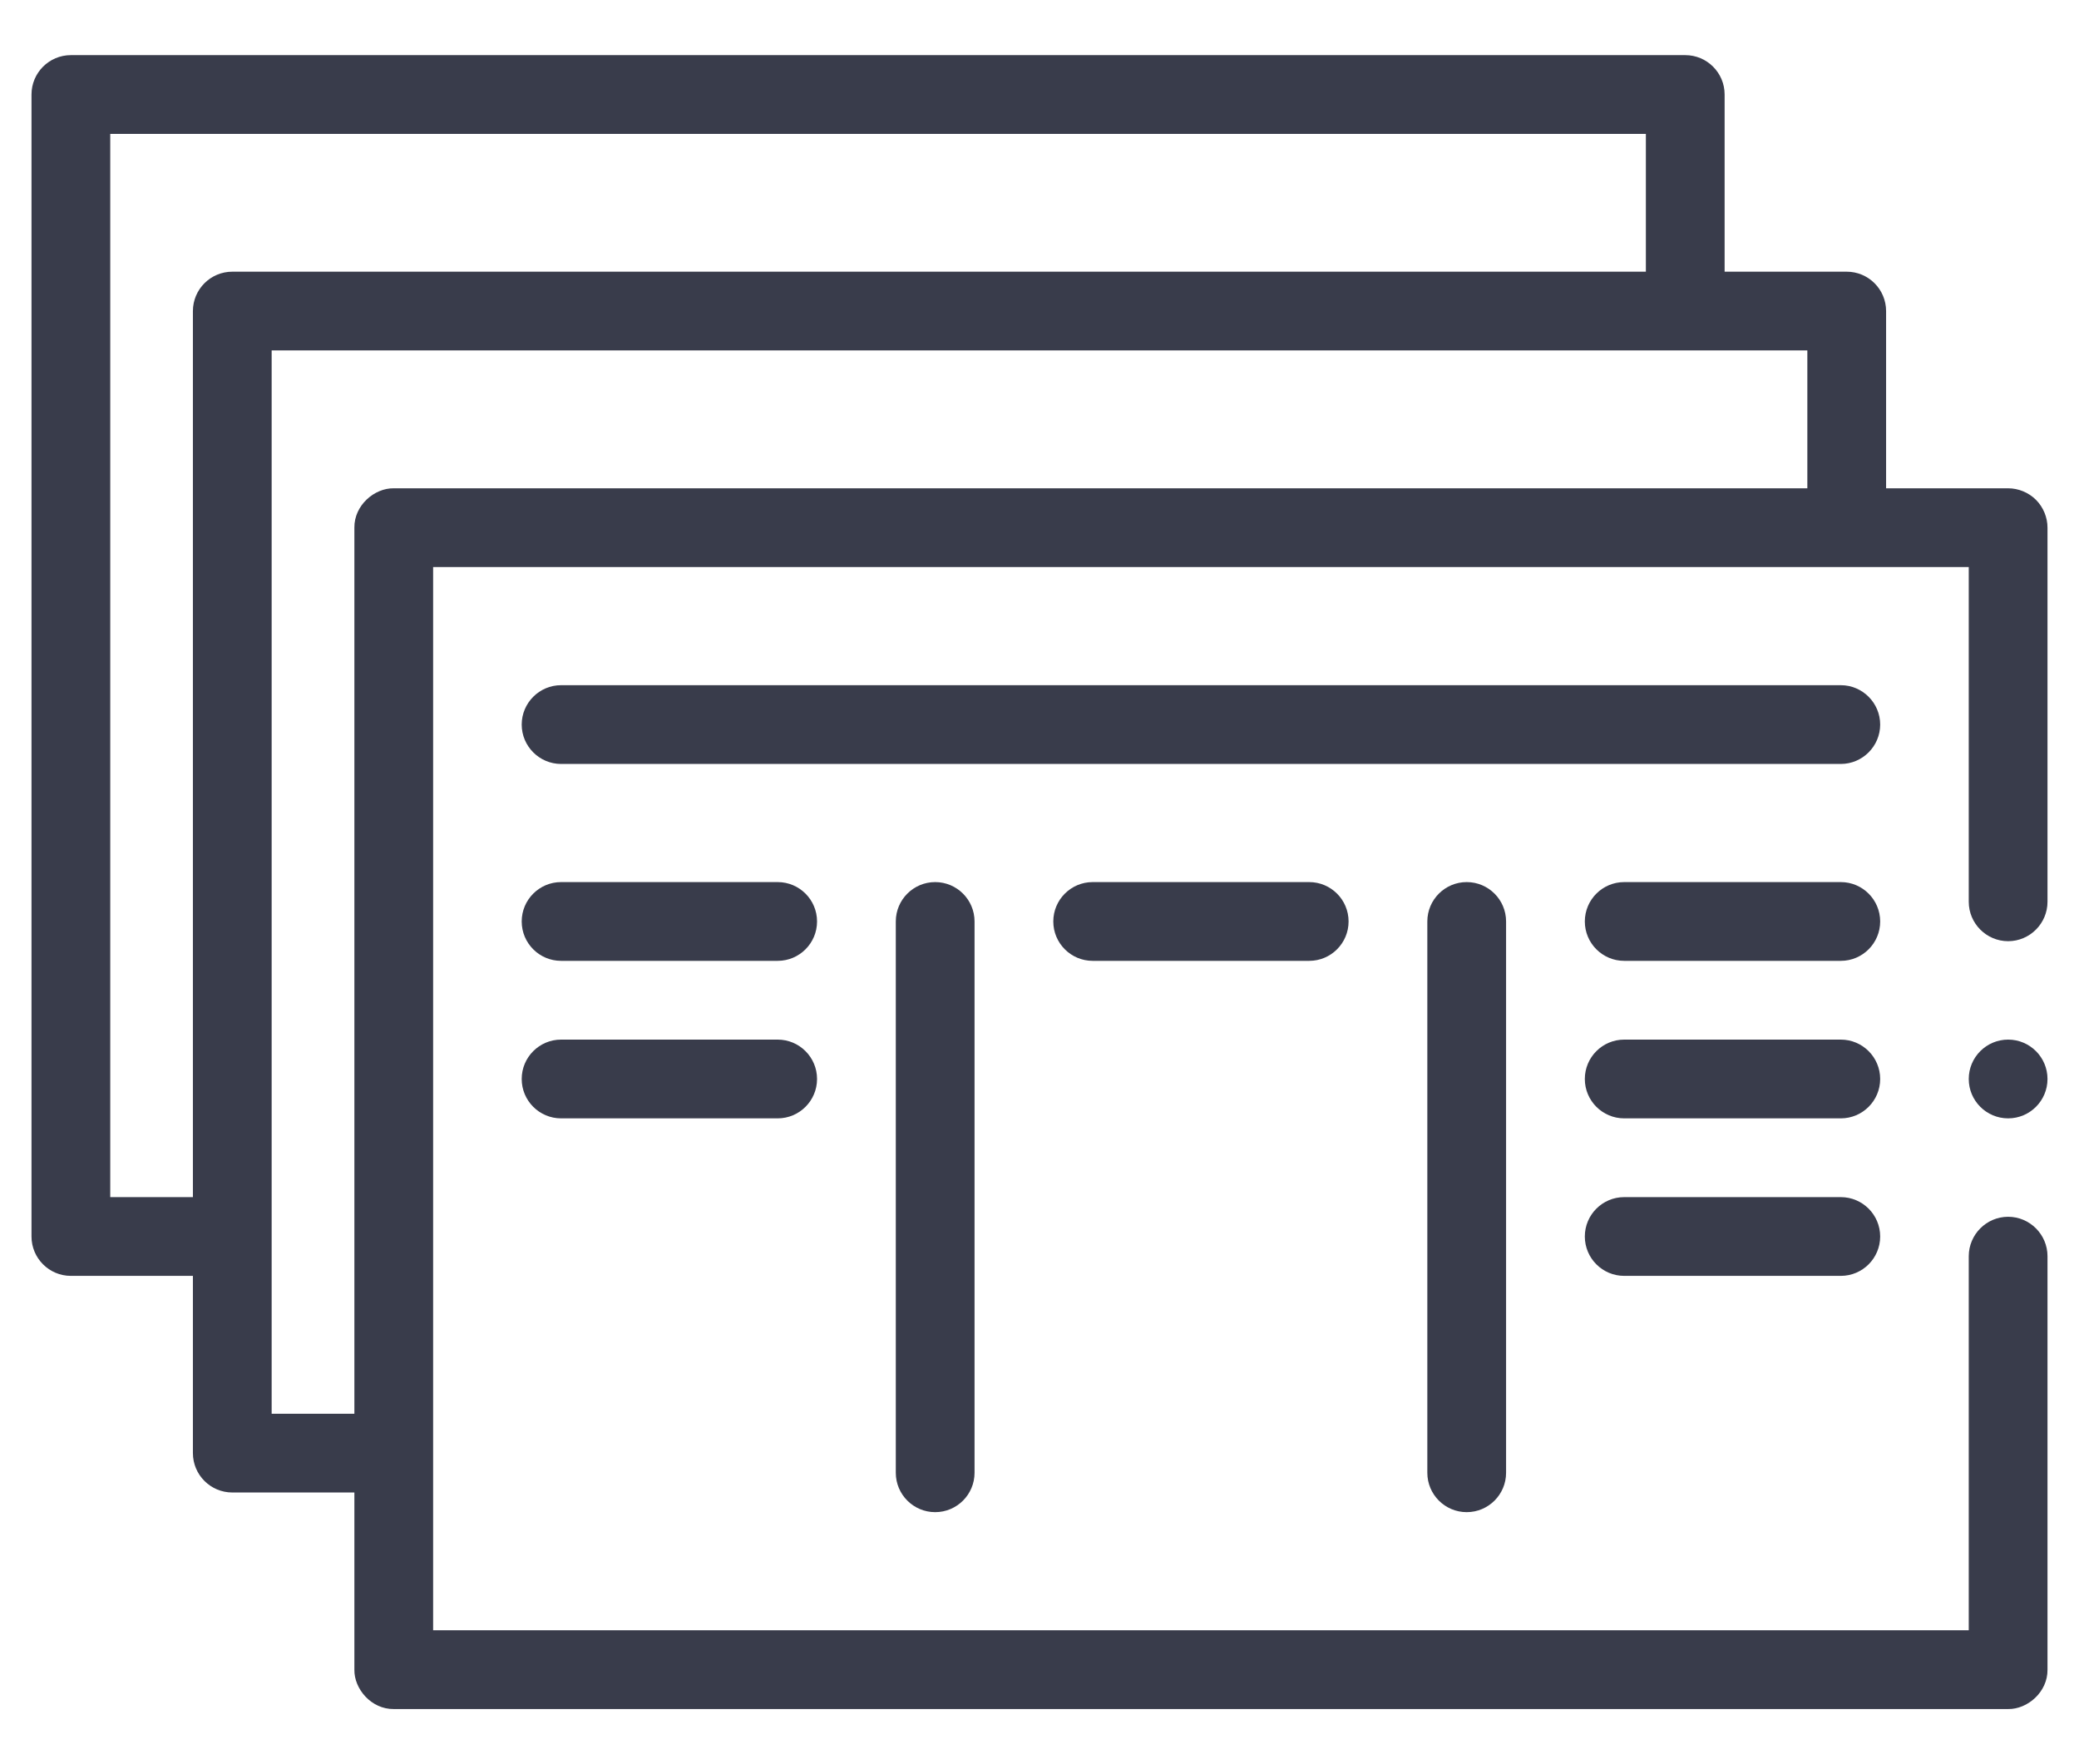 <svg width="33" height="28" viewBox="0 0 33 28" fill="none" xmlns="http://www.w3.org/2000/svg">
<path d="M31.875 17.75C32.22 17.75 32.5 17.47 32.5 17.125C32.5 16.78 32.22 16.5 31.875 16.5C31.53 16.5 31.25 16.78 31.25 17.125C31.25 17.47 31.53 17.75 31.875 17.75Z" fill="#393C4B"/>
<path d="M32.317 7.933C32.201 7.817 32.039 7.75 31.875 7.75H29.938V4.938C29.938 4.592 29.658 4.312 29.312 4.312H27.375V1.5C27.375 1.155 27.095 0.875 26.75 0.875H1.125C0.78 0.875 0.5 1.155 0.5 1.5V19.625C0.5 19.97 0.78 20.25 1.125 20.25H3.062V23.062C3.062 23.408 3.342 23.688 3.688 23.688H5.625V26.5C5.62 26.807 5.895 27.129 6.25 27.125H31.875C32.182 27.13 32.504 26.855 32.5 26.5V19.938C32.5 19.593 32.219 19.312 31.875 19.312C31.531 19.312 31.251 19.593 31.25 19.937V19.938V25.875H6.875V9H31.25V14.312C31.25 14.657 31.531 14.938 31.875 14.938C32.219 14.938 32.5 14.657 32.5 14.312V8.375C32.5 8.211 32.433 8.049 32.317 7.933ZM1.75 19V2.125H26.125V4.312H3.688C3.342 4.312 3.062 4.592 3.062 4.938V19H1.75ZM6.25 7.75C5.943 7.745 5.621 8.02 5.625 8.375V22.438H4.312V5.562H28.688V7.75H6.25Z" fill="#393C4B"/>
<path d="M14.219 14.625V23.375C14.219 23.72 14.499 24 14.844 24C15.189 24 15.469 23.72 15.469 23.375V14.625C15.469 14.28 15.189 14 14.844 14C14.499 14 14.219 14.28 14.219 14.625Z" fill="#393C4B"/>
<path d="M22.656 14.625V23.375C22.656 23.72 22.936 24 23.281 24C23.626 24 23.906 23.72 23.906 23.375V14.625C23.906 14.28 23.626 14 23.281 14C22.936 14 22.656 14.28 22.656 14.625Z" fill="#393C4B"/>
<path d="M29.219 10.875H8.906C8.562 10.875 8.281 11.156 8.281 11.5C8.281 11.844 8.562 12.125 8.906 12.125H29.219C29.563 12.125 29.844 11.844 29.844 11.5C29.844 11.156 29.563 10.875 29.219 10.875Z" fill="#393C4B"/>
<path d="M17.344 14C16.999 14 16.719 14.28 16.719 14.625C16.719 14.97 16.999 15.25 17.344 15.25H20.781C21.126 15.25 21.406 14.97 21.406 14.625C21.406 14.28 21.126 14 20.781 14H17.344Z" fill="#393C4B"/>
<path d="M12.344 16.5H8.906C8.561 16.5 8.281 16.78 8.281 17.125C8.281 17.47 8.561 17.75 8.906 17.75H12.344C12.689 17.75 12.969 17.47 12.969 17.125C12.969 16.78 12.689 16.5 12.344 16.5Z" fill="#393C4B"/>
<path d="M12.344 14H8.906C8.561 14 8.281 14.28 8.281 14.625C8.281 14.97 8.561 15.25 8.906 15.25H12.344C12.689 15.25 12.969 14.97 12.969 14.625C12.969 14.28 12.689 14 12.344 14Z" fill="#393C4B"/>
<path d="M29.219 19H25.781C25.436 19 25.156 19.28 25.156 19.625C25.156 19.97 25.436 20.25 25.781 20.25H29.219C29.564 20.25 29.844 19.97 29.844 19.625C29.844 19.28 29.564 19 29.219 19Z" fill="#393C4B"/>
<path d="M29.219 16.5H25.781C25.436 16.5 25.156 16.78 25.156 17.125C25.156 17.47 25.436 17.75 25.781 17.75H29.219C29.564 17.75 29.844 17.47 29.844 17.125C29.844 16.78 29.564 16.5 29.219 16.5Z" fill="#393C4B"/>
<path d="M29.219 14H25.781C25.436 14 25.156 14.28 25.156 14.625C25.156 14.97 25.436 15.25 25.781 15.25H29.219C29.564 15.25 29.844 14.97 29.844 14.625C29.844 14.28 29.564 14 29.219 14Z" fill="#393C4B"/>
</svg>
